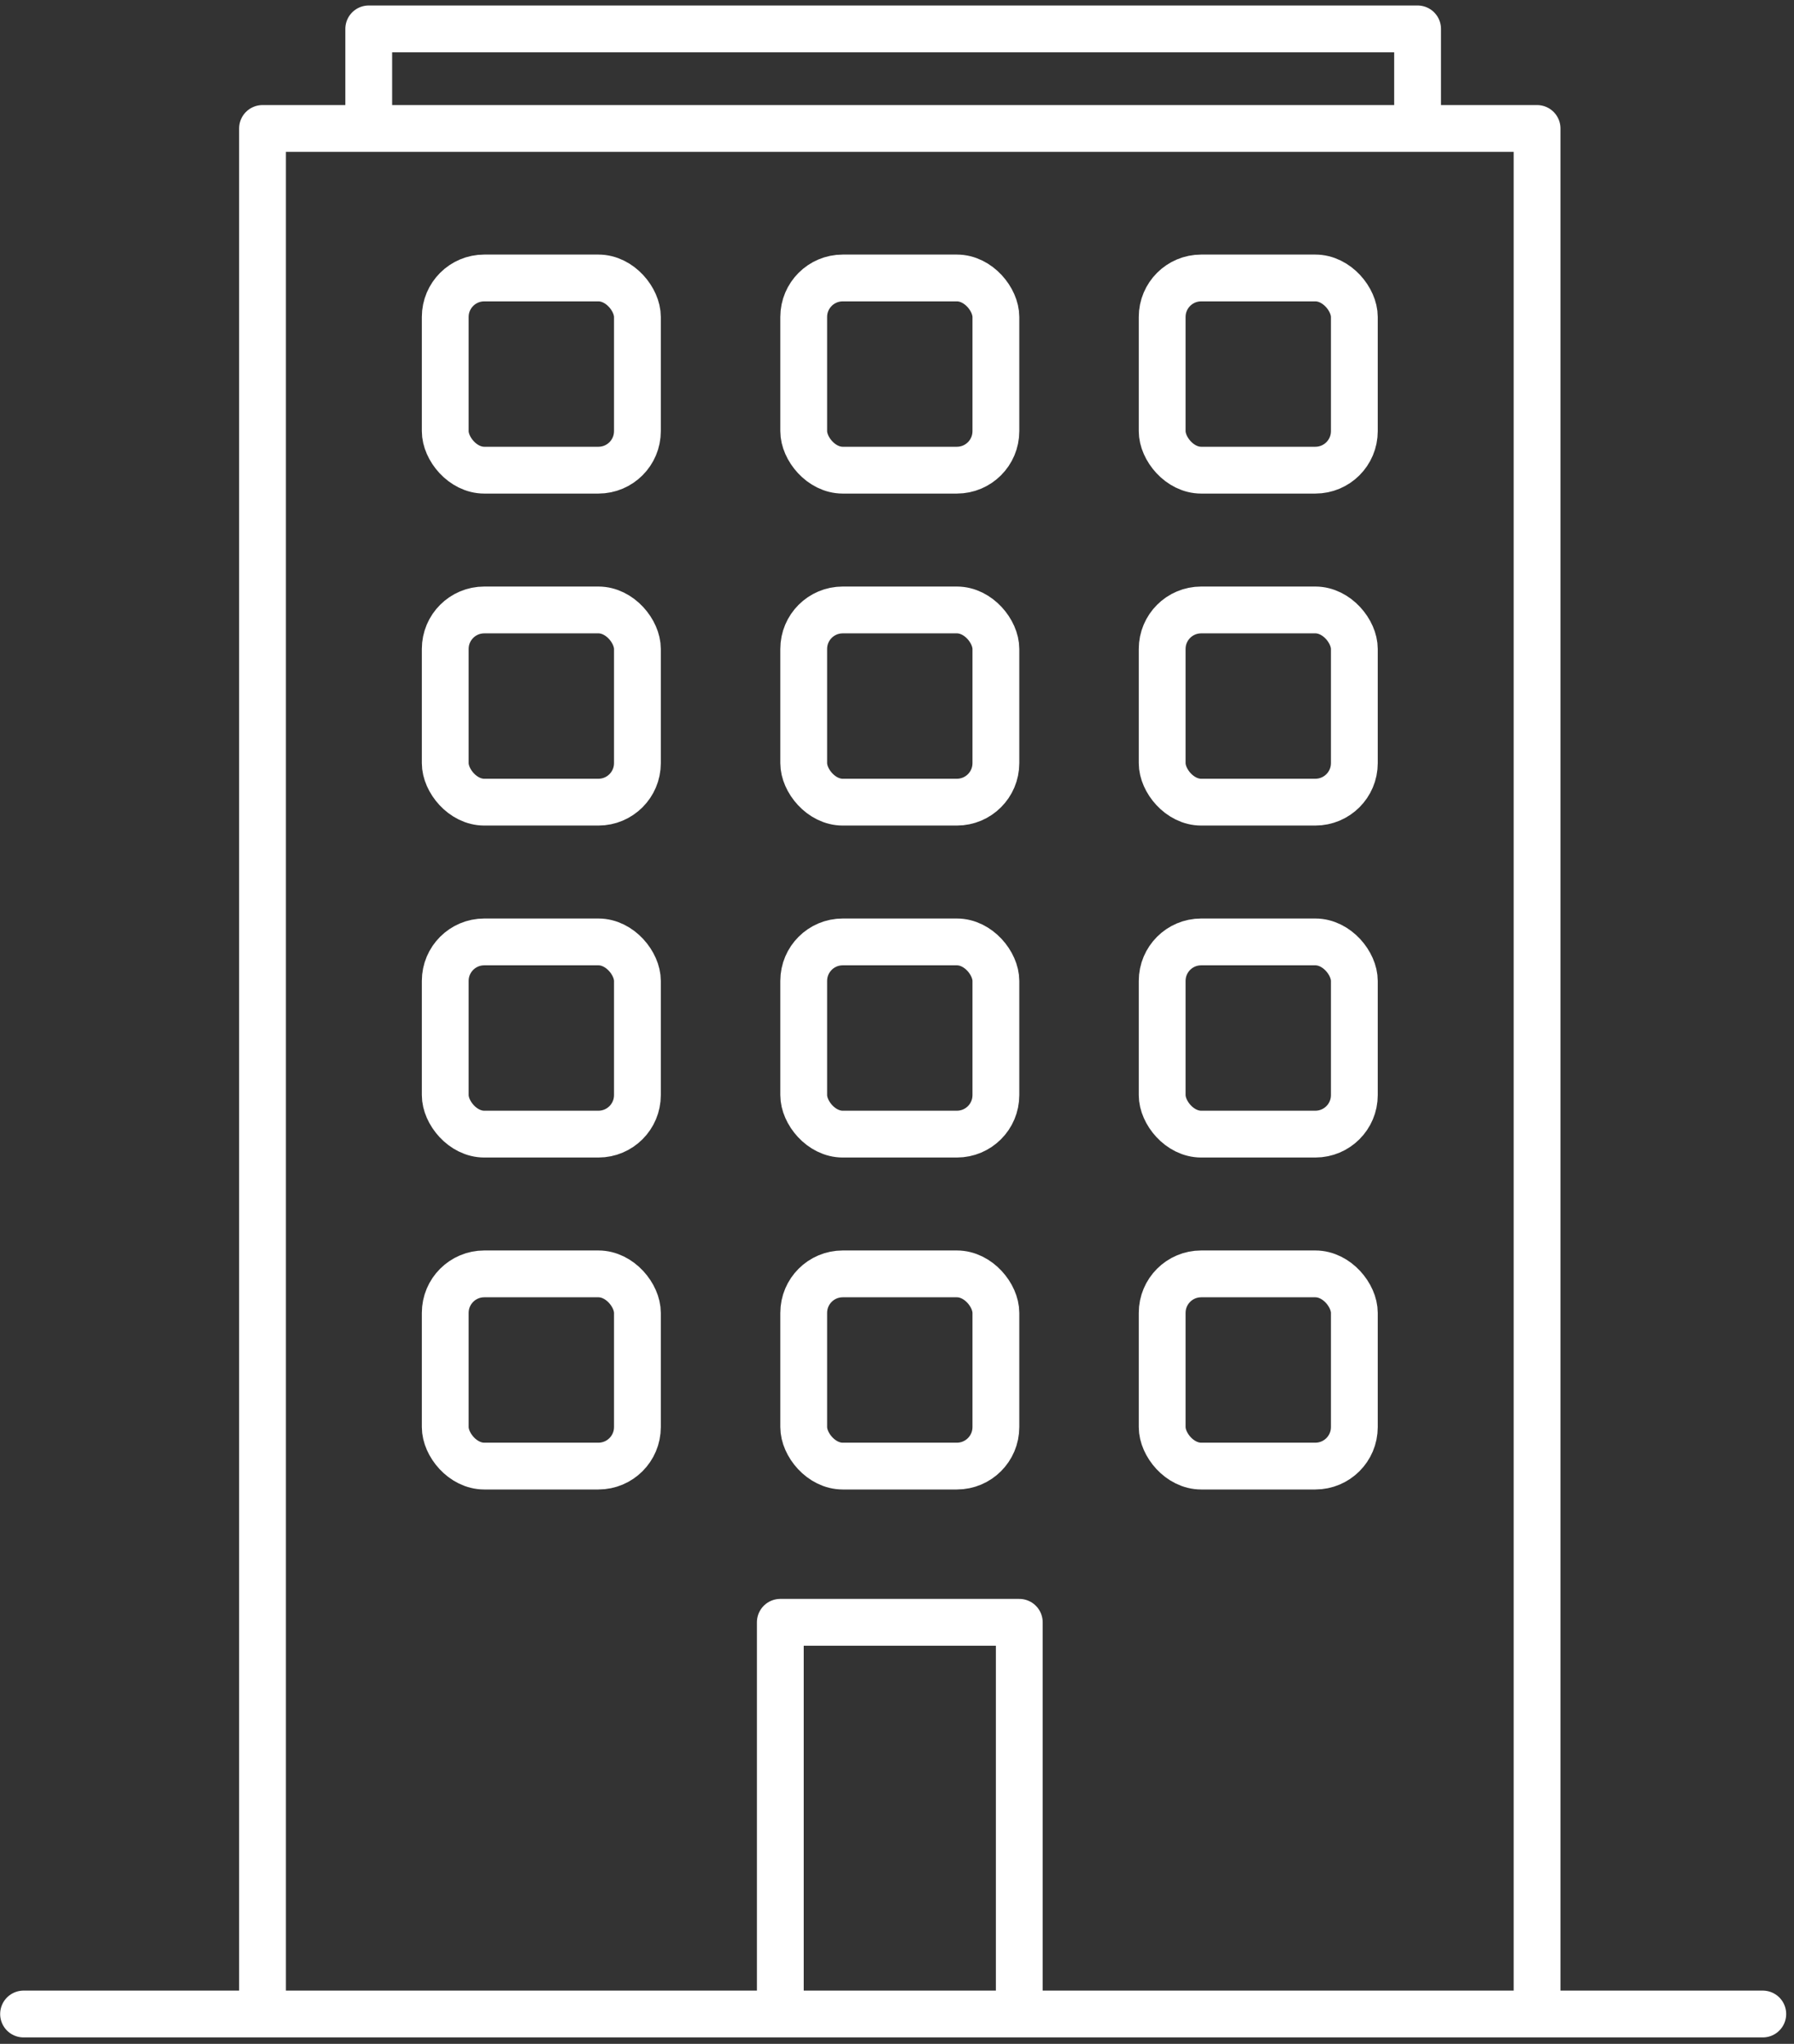 <svg width="115" height="131" viewBox="0 0 115 131" fill="none" xmlns="http://www.w3.org/2000/svg">
<rect x="0" y="0" width="115" height="131" fill="#333333" stroke="none"/>
<path d="M1.51 129.086H112.999" stroke="white" stroke-width="3" stroke-linecap="round"/>
<path d="M98.53 128.66V8.234H16.828V128.66" stroke="white" stroke-width="3" stroke-linejoin="round"/>
<path d="M65.339 128.661V103.98H50.02V128.661" stroke="white" stroke-width="3" stroke-linejoin="round"/>
<path d="M90.871 7.809V1.852H23.637V7.809" stroke="white" stroke-width="3" stroke-linejoin="round"/>
<rect x="28.541" y="17.816" width="12.319" height="12.319" rx="2.5" stroke="white" stroke-width="3"/>
<rect x="51.52" y="17.816" width="12.319" height="12.319" rx="2.5" stroke="white" stroke-width="3"/>
<rect x="74.498" y="17.816" width="12.319" height="12.319" rx="2.5" stroke="white" stroke-width="3"/>
<rect x="28.541" y="39.094" width="12.319" height="12.319" rx="2.5" stroke="white" stroke-width="3"/>
<rect x="51.52" y="39.094" width="12.319" height="12.319" rx="2.5" stroke="white" stroke-width="3"/>
<rect x="74.498" y="39.094" width="12.319" height="12.319" rx="2.5" stroke="white" stroke-width="3"/>
<rect x="28.541" y="60.371" width="12.319" height="12.319" rx="2.5" stroke="white" stroke-width="3"/>
<rect x="51.52" y="60.371" width="12.319" height="12.319" rx="2.5" stroke="white" stroke-width="3"/>
<rect x="74.498" y="60.371" width="12.319" height="12.319" rx="2.5" stroke="white" stroke-width="3"/>
<rect x="28.541" y="81.648" width="12.319" height="12.319" rx="2.5" stroke="white" stroke-width="3"/>
<rect x="51.52" y="81.648" width="12.319" height="12.319" rx="2.5" stroke="white" stroke-width="3"/>
<rect x="74.498" y="81.648" width="12.319" height="12.319" rx="2.5" stroke="white" stroke-width="3"/>
</svg>
